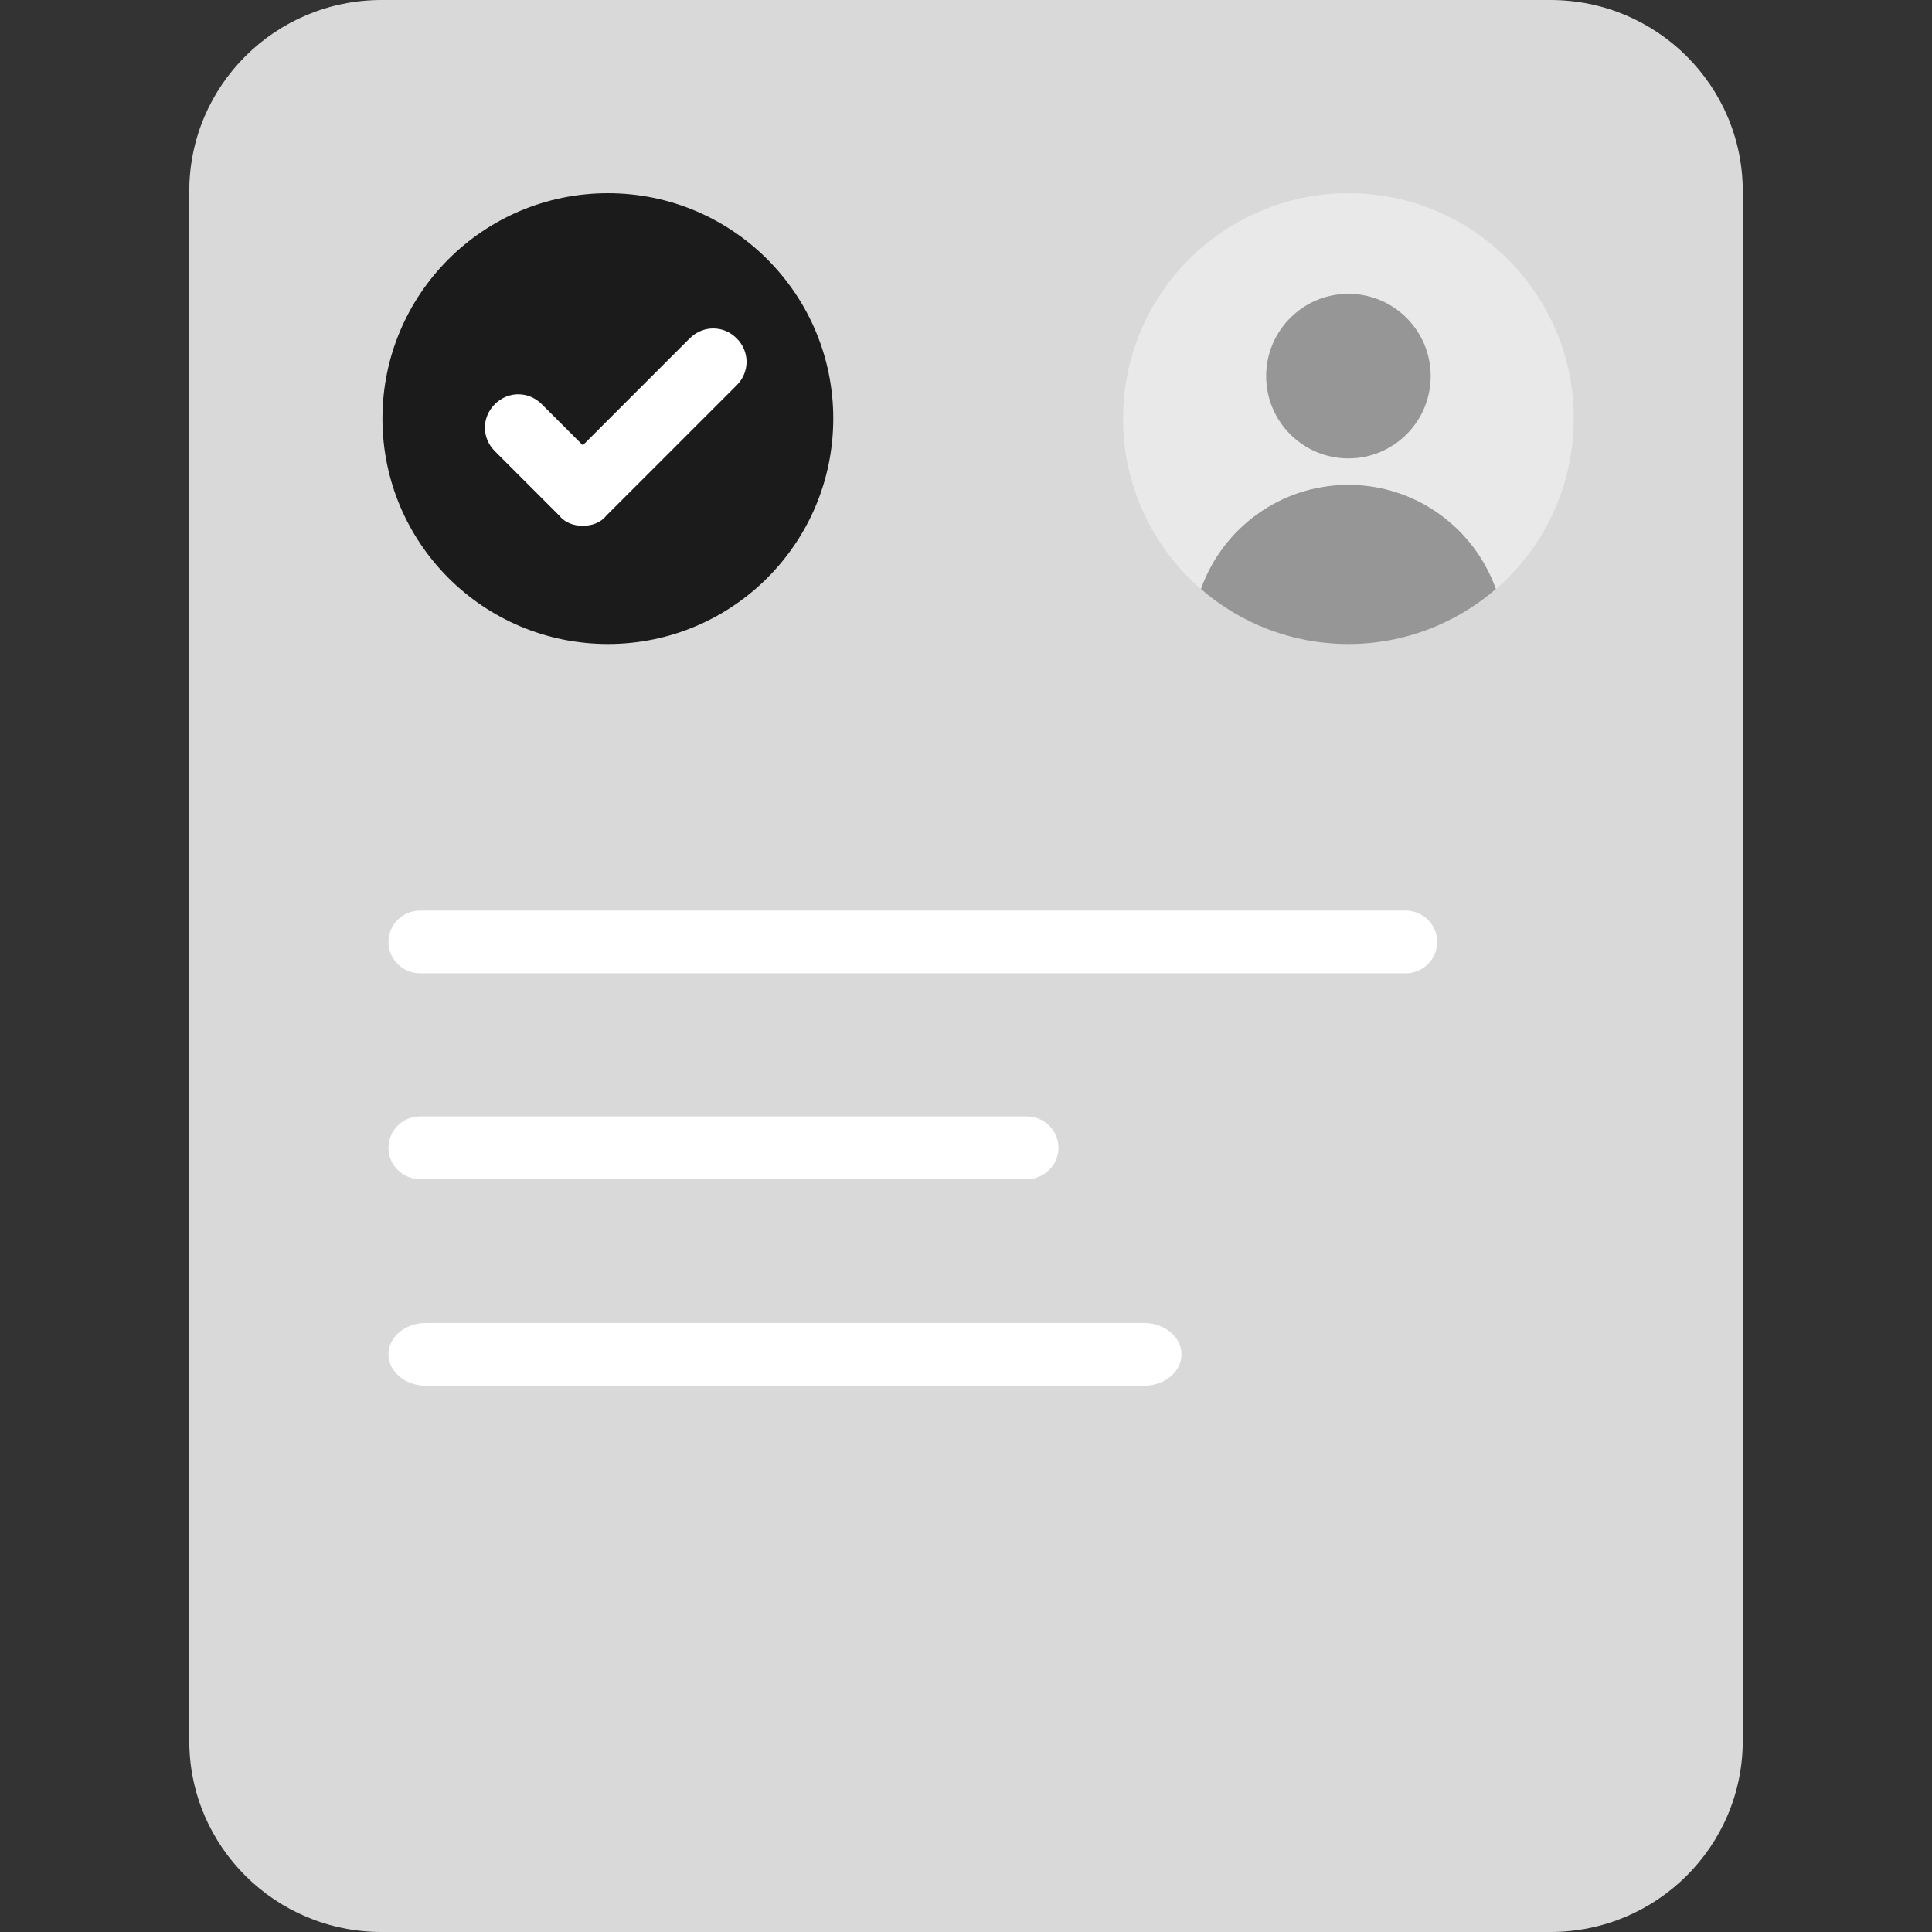 <svg width="60" height="60" viewBox="0 0 60 60" fill="none" xmlns="http://www.w3.org/2000/svg">
<rect x="0" y="0" width="60" height="60" fill="#333333" stroke="none"/>
<path d="M48.151 0H11.848C8.552 0 5.878 2.659 5.878 5.937V54.063C5.878 57.341 8.552 60 11.848 60H48.151C51.448 60 54.123 57.341 54.123 54.063V5.937C54.123 2.659 51.448 0 48.151 0Z" fill="#D9D9D9"/>
<path d="M43.657 30.227H13.04C12.505 30.227 12.063 29.79 12.063 29.253C12.063 28.717 12.505 28.279 13.04 28.279H43.657C44.192 28.279 44.634 28.717 44.634 29.253C44.634 29.79 44.192 30.227 43.657 30.227Z" fill="white"/>
<path d="M31.895 36.619H13.04C12.505 36.619 12.063 36.182 12.063 35.645C12.063 35.109 12.505 34.672 13.04 34.672H31.895C32.43 34.672 32.872 35.109 32.872 35.645C32.872 36.182 32.43 36.619 31.895 36.619Z" fill="white"/>
<path d="M18.878 20C22.744 20 25.878 16.866 25.878 13C25.878 9.134 22.744 6 18.878 6C15.011 6 11.877 9.134 11.877 13C11.877 16.866 15.011 20 18.878 20Z" fill="#1B1B1B"/>
<path d="M18.094 16.328C17.823 16.328 17.551 16.24 17.368 16.012L15.367 14.011C14.956 13.601 14.956 12.963 15.367 12.553C15.777 12.143 16.414 12.143 16.825 12.553L18.1 13.828L21.42 10.508C21.831 10.098 22.468 10.098 22.878 10.508C23.288 10.918 23.288 11.555 22.878 11.966L18.831 16.012C18.648 16.24 18.377 16.328 18.105 16.328H18.094Z" fill="white"/>
<path d="M35.535 43.035H13.22C12.587 43.035 12.063 42.597 12.063 42.061C12.063 41.524 12.581 41.087 13.22 41.087H35.535C36.169 41.087 36.692 41.524 36.692 42.061C36.692 42.597 36.174 43.035 35.535 43.035Z" fill="white"/>
<path d="M48.877 13.002C48.877 9.133 45.743 6 41.879 6C38.016 6 34.877 9.133 34.877 13.002C34.877 15.118 35.818 17.013 37.297 18.295C37.967 16.411 39.764 15.062 41.876 15.062C43.987 15.062 45.784 16.411 46.455 18.295C47.938 17.013 48.874 15.118 48.874 13.002H48.877ZM41.879 14.236C40.469 14.236 39.325 13.092 39.325 11.681C39.325 10.27 40.469 9.126 41.879 9.126C43.289 9.126 44.433 10.27 44.433 11.681C44.433 13.092 43.289 14.236 41.879 14.236Z" fill="#E9E9E9"/>
<path d="M41.876 14.236C43.286 14.236 44.43 13.092 44.43 11.681C44.43 10.27 43.286 9.126 41.876 9.126C40.465 9.126 39.322 10.27 39.322 11.681C39.322 13.092 40.465 14.236 41.876 14.236Z" fill="#969696"/>
<path d="M41.876 15.059C39.764 15.059 37.967 16.407 37.297 18.292C38.523 19.357 40.124 20 41.876 20C43.628 20 45.228 19.353 46.455 18.292C45.784 16.407 43.987 15.059 41.876 15.059Z" fill="#969696"/>
</svg>
